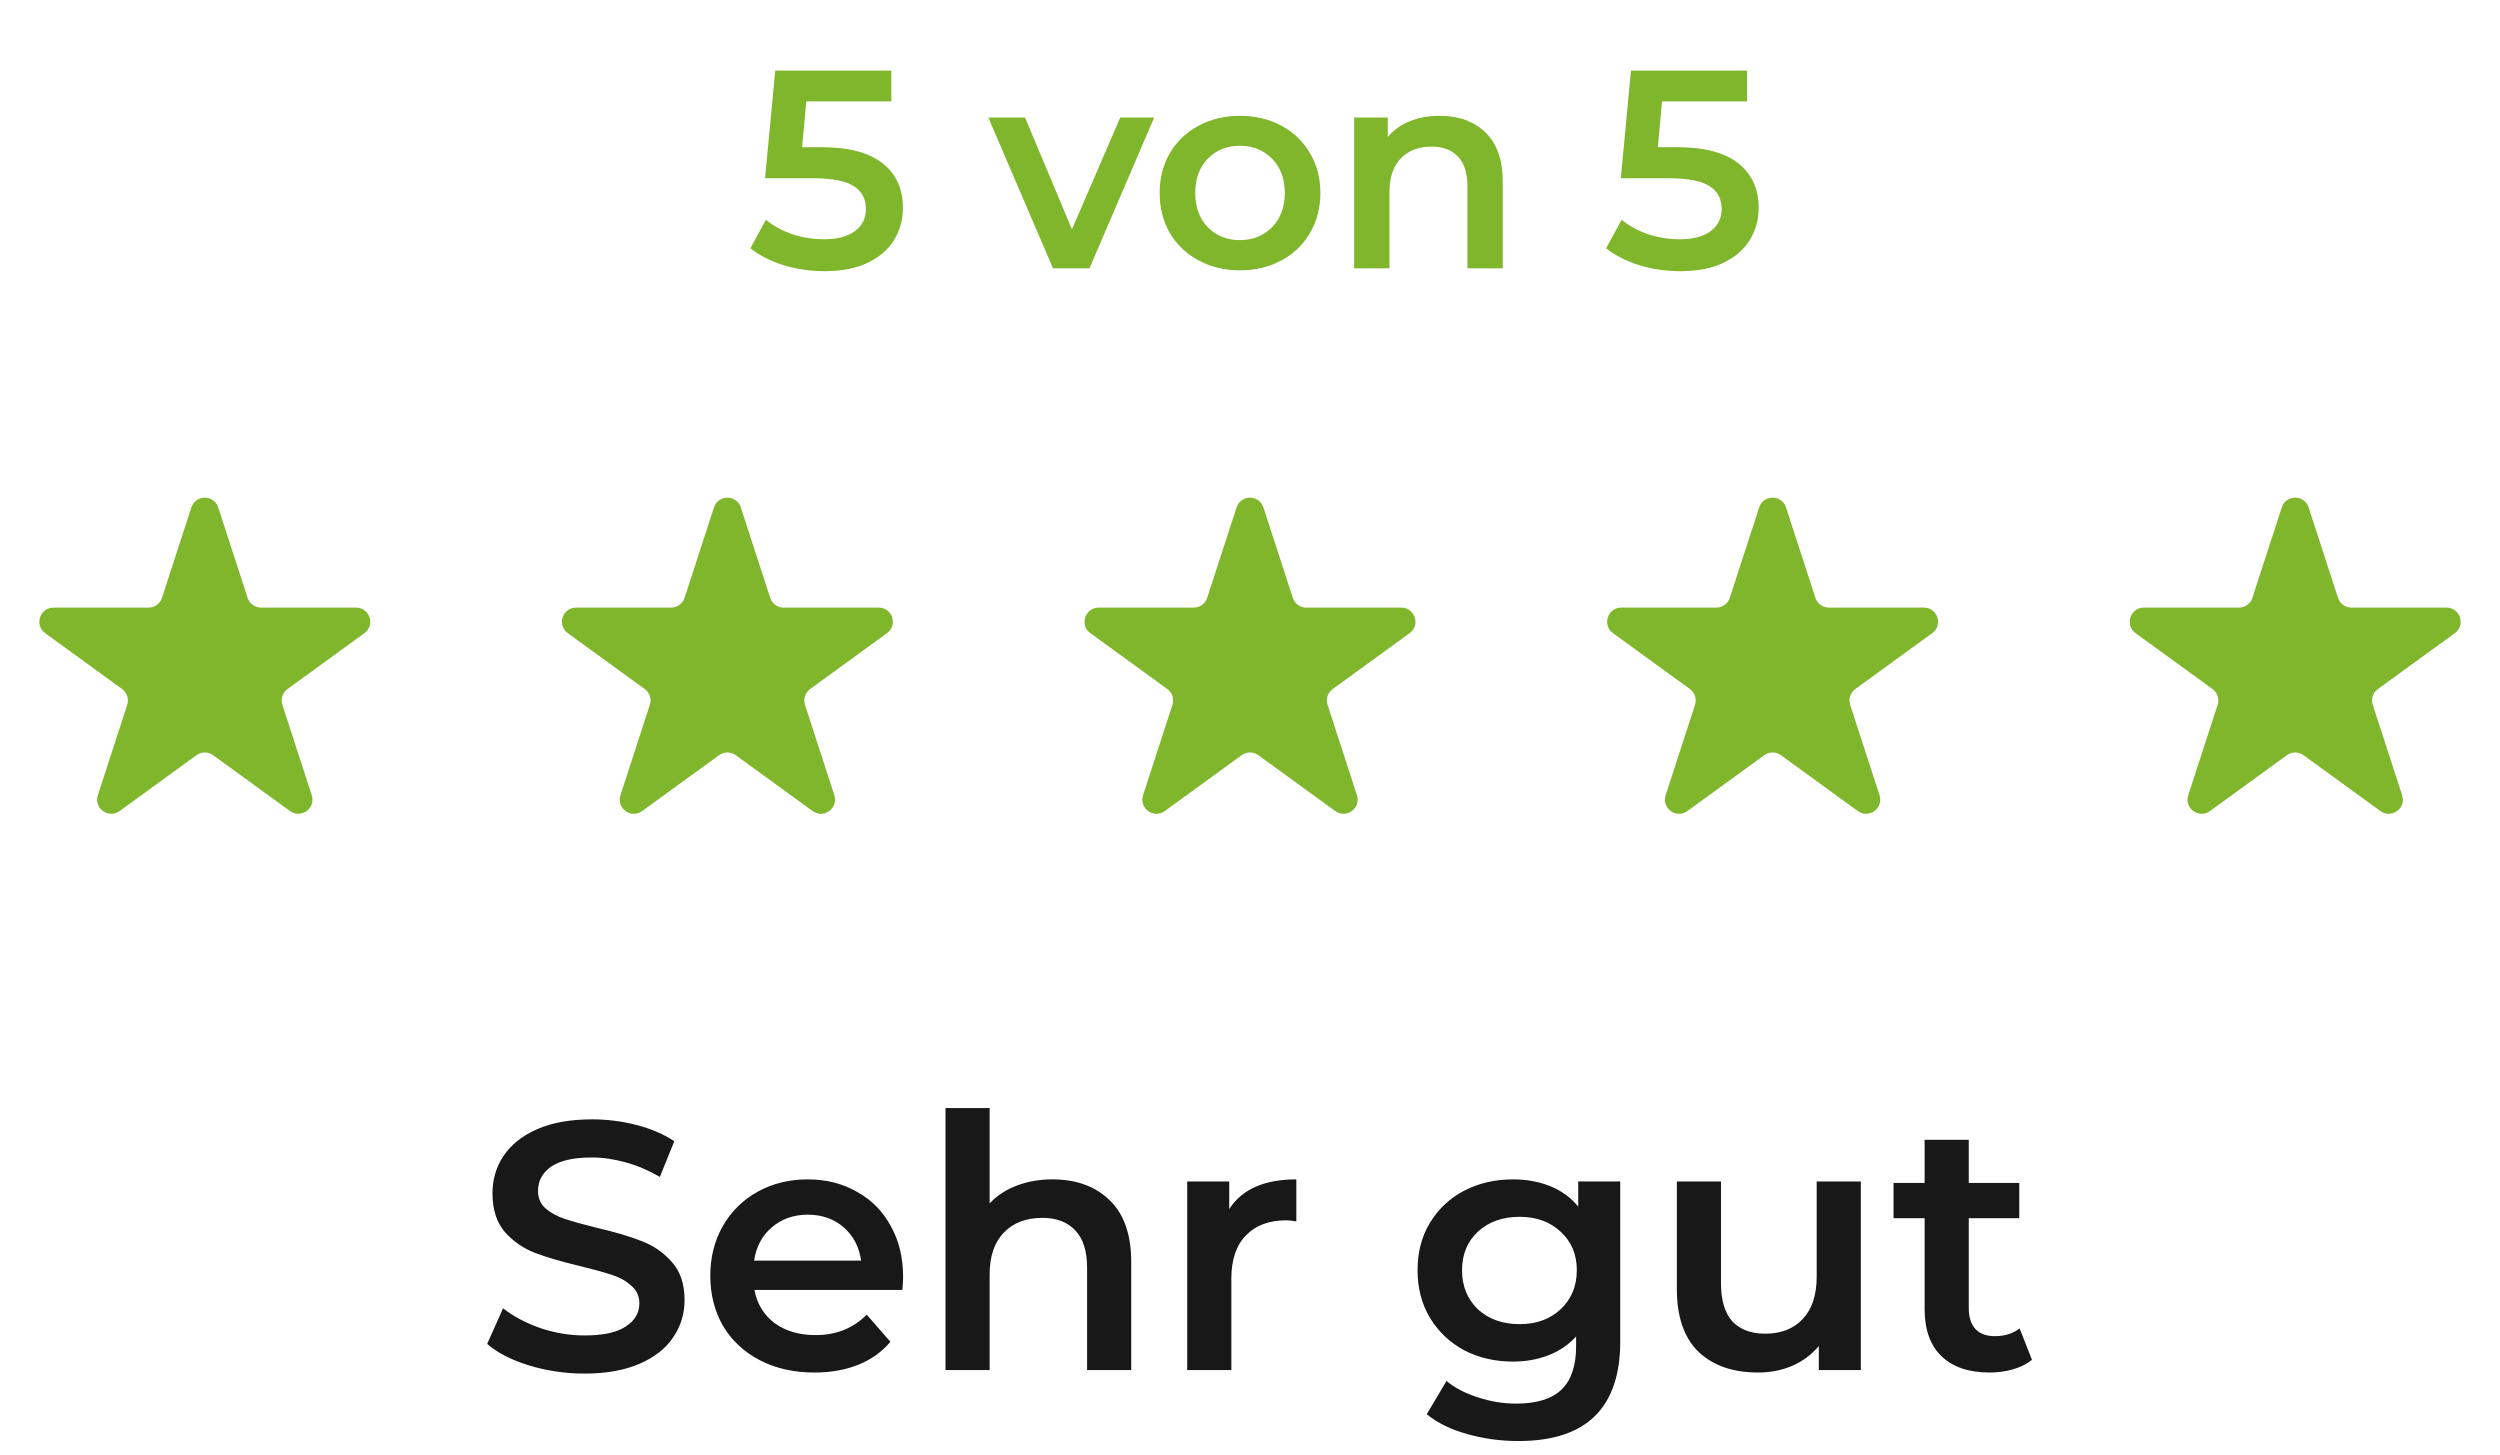 <svg width="177" height="103" viewBox="0 0 177 103" fill="none" xmlns="http://www.w3.org/2000/svg">
<path d="M41.392 97.25C40.042 97.25 38.733 97.058 37.467 96.675C36.217 96.292 35.225 95.783 34.492 95.15L35.617 92.625C36.333 93.192 37.208 93.658 38.242 94.025C39.292 94.375 40.342 94.55 41.392 94.55C42.692 94.55 43.658 94.342 44.292 93.925C44.942 93.508 45.267 92.958 45.267 92.275C45.267 91.775 45.083 91.367 44.717 91.05C44.367 90.717 43.917 90.458 43.367 90.275C42.817 90.092 42.067 89.883 41.117 89.65C39.783 89.333 38.7 89.017 37.867 88.7C37.05 88.383 36.342 87.892 35.742 87.225C35.158 86.542 34.867 85.625 34.867 84.475C34.867 83.508 35.125 82.633 35.642 81.85C36.175 81.05 36.967 80.417 38.017 79.95C39.083 79.483 40.383 79.25 41.917 79.25C42.983 79.25 44.033 79.383 45.067 79.65C46.1 79.917 46.992 80.3 47.742 80.8L46.717 83.325C45.95 82.875 45.15 82.533 44.317 82.3C43.483 82.067 42.675 81.95 41.892 81.95C40.608 81.95 39.65 82.167 39.017 82.6C38.4 83.033 38.092 83.608 38.092 84.325C38.092 84.825 38.267 85.233 38.617 85.55C38.983 85.867 39.442 86.117 39.992 86.3C40.542 86.483 41.292 86.692 42.242 86.925C43.542 87.225 44.608 87.542 45.442 87.875C46.275 88.192 46.983 88.683 47.567 89.35C48.167 90.017 48.467 90.917 48.467 92.05C48.467 93.017 48.2 93.892 47.667 94.675C47.15 95.458 46.358 96.083 45.292 96.55C44.225 97.017 42.925 97.25 41.392 97.25ZM63.939 90.4C63.939 90.617 63.923 90.925 63.889 91.325H53.414C53.598 92.308 54.073 93.092 54.839 93.675C55.623 94.242 56.589 94.525 57.739 94.525C59.206 94.525 60.414 94.042 61.364 93.075L63.039 95C62.439 95.717 61.681 96.258 60.764 96.625C59.848 96.992 58.814 97.175 57.664 97.175C56.198 97.175 54.906 96.883 53.789 96.3C52.673 95.717 51.806 94.908 51.189 93.875C50.589 92.825 50.289 91.642 50.289 90.325C50.289 89.025 50.581 87.858 51.164 86.825C51.764 85.775 52.589 84.958 53.639 84.375C54.689 83.792 55.873 83.5 57.189 83.5C58.489 83.5 59.648 83.792 60.664 84.375C61.698 84.942 62.498 85.75 63.064 86.8C63.648 87.833 63.939 89.033 63.939 90.4ZM57.189 86C56.189 86 55.339 86.3 54.639 86.9C53.956 87.483 53.539 88.267 53.389 89.25H60.964C60.831 88.283 60.423 87.5 59.739 86.9C59.056 86.3 58.206 86 57.189 86ZM74.516 83.5C76.199 83.5 77.549 83.992 78.566 84.975C79.583 85.958 80.091 87.417 80.091 89.35V97H76.966V89.75C76.966 88.583 76.691 87.708 76.141 87.125C75.591 86.525 74.808 86.225 73.791 86.225C72.641 86.225 71.733 86.575 71.066 87.275C70.399 87.958 70.066 88.95 70.066 90.25V97H66.941V78.45H70.066V85.2C70.583 84.65 71.216 84.233 71.966 83.95C72.733 83.65 73.583 83.5 74.516 83.5ZM87.03 85.6C87.93 84.2 89.514 83.5 91.78 83.5V86.475C91.514 86.425 91.272 86.4 91.055 86.4C89.839 86.4 88.889 86.758 88.205 87.475C87.522 88.175 87.18 89.192 87.18 90.525V97H84.055V83.65H87.03V85.6ZM114.713 83.65V94.975C114.713 99.675 112.313 102.025 107.513 102.025C106.229 102.025 105.013 101.858 103.863 101.525C102.713 101.208 101.763 100.742 101.013 100.125L102.413 97.775C102.996 98.258 103.729 98.642 104.613 98.925C105.513 99.225 106.421 99.375 107.338 99.375C108.804 99.375 109.879 99.042 110.563 98.375C111.246 97.708 111.588 96.692 111.588 95.325V94.625C111.054 95.208 110.404 95.65 109.638 95.95C108.871 96.25 108.029 96.4 107.113 96.4C105.846 96.4 104.696 96.133 103.663 95.6C102.646 95.05 101.838 94.283 101.238 93.3C100.654 92.317 100.363 91.192 100.363 89.925C100.363 88.658 100.654 87.542 101.238 86.575C101.838 85.592 102.646 84.833 103.663 84.3C104.696 83.767 105.846 83.5 107.113 83.5C108.079 83.5 108.954 83.658 109.738 83.975C110.538 84.292 111.204 84.775 111.738 85.425V83.65H114.713ZM107.588 93.75C108.771 93.75 109.738 93.4 110.488 92.7C111.254 91.983 111.638 91.058 111.638 89.925C111.638 88.808 111.254 87.9 110.488 87.2C109.738 86.5 108.771 86.15 107.588 86.15C106.388 86.15 105.404 86.5 104.638 87.2C103.888 87.9 103.513 88.808 103.513 89.925C103.513 91.058 103.888 91.983 104.638 92.7C105.404 93.4 106.388 93.75 107.588 93.75ZM131.746 83.65V97H128.771V95.3C128.271 95.9 127.646 96.367 126.896 96.7C126.146 97.017 125.338 97.175 124.471 97.175C122.688 97.175 121.279 96.683 120.246 95.7C119.229 94.7 118.721 93.225 118.721 91.275V83.65H121.846V90.85C121.846 92.05 122.113 92.95 122.646 93.55C123.196 94.133 123.971 94.425 124.971 94.425C126.088 94.425 126.971 94.083 127.621 93.4C128.288 92.7 128.621 91.7 128.621 90.4V83.65H131.746ZM143.863 96.275C143.496 96.575 143.046 96.8 142.513 96.95C141.996 97.1 141.446 97.175 140.863 97.175C139.396 97.175 138.263 96.792 137.463 96.025C136.663 95.258 136.263 94.142 136.263 92.675V86.25H134.063V83.75H136.263V80.7H139.388V83.75H142.963V86.25H139.388V92.6C139.388 93.25 139.546 93.75 139.863 94.1C140.179 94.433 140.638 94.6 141.238 94.6C141.938 94.6 142.521 94.417 142.988 94.05L143.863 96.275Z" fill="#181818"/>
<path d="M58.127 10.42C60.1 10.42 61.56 10.807 62.507 11.58C63.454 12.34 63.927 13.38 63.927 14.7C63.927 15.54 63.721 16.3 63.307 16.98C62.894 17.66 62.274 18.2 61.447 18.6C60.62 19 59.6 19.2 58.387 19.2C57.387 19.2 56.42 19.06 55.487 18.78C54.554 18.487 53.767 18.087 53.127 17.58L54.227 15.56C54.747 15.987 55.367 16.327 56.087 16.58C56.821 16.82 57.574 16.94 58.347 16.94C59.267 16.94 59.987 16.753 60.507 16.38C61.041 15.993 61.307 15.467 61.307 14.8C61.307 14.08 61.02 13.54 60.447 13.18C59.887 12.807 58.92 12.62 57.547 12.62H54.167L54.887 5H63.107V7.18H57.087L56.787 10.42H58.127ZM81.714 8.32L77.134 19H74.554L69.974 8.32H72.574L75.894 16.24L79.314 8.32H81.714ZM87.784 19.14C86.704 19.14 85.73 18.907 84.864 18.44C83.997 17.973 83.317 17.327 82.824 16.5C82.344 15.66 82.104 14.713 82.104 13.66C82.104 12.607 82.344 11.667 82.824 10.84C83.317 10.013 83.997 9.367 84.864 8.9C85.73 8.433 86.704 8.2 87.784 8.2C88.877 8.2 89.857 8.433 90.724 8.9C91.59 9.367 92.264 10.013 92.744 10.84C93.237 11.667 93.484 12.607 93.484 13.66C93.484 14.713 93.237 15.66 92.744 16.5C92.264 17.327 91.59 17.973 90.724 18.44C89.857 18.907 88.877 19.14 87.784 19.14ZM87.784 17C88.704 17 89.464 16.693 90.064 16.08C90.664 15.467 90.964 14.66 90.964 13.66C90.964 12.66 90.664 11.853 90.064 11.24C89.464 10.627 88.704 10.32 87.784 10.32C86.864 10.32 86.104 10.627 85.504 11.24C84.917 11.853 84.624 12.66 84.624 13.66C84.624 14.66 84.917 15.467 85.504 16.08C86.104 16.693 86.864 17 87.784 17ZM101.934 8.2C103.281 8.2 104.361 8.593 105.174 9.38C105.988 10.167 106.394 11.333 106.394 12.88V19H103.894V13.2C103.894 12.267 103.674 11.567 103.234 11.1C102.794 10.62 102.168 10.38 101.354 10.38C100.434 10.38 99.708 10.66 99.174 11.22C98.641 11.767 98.374 12.56 98.374 13.6V19H95.874V8.32H98.254V9.7C98.668 9.207 99.188 8.833 99.814 8.58C100.441 8.327 101.148 8.2 101.934 8.2ZM118.713 10.42C120.686 10.42 122.146 10.807 123.093 11.58C124.04 12.34 124.513 13.38 124.513 14.7C124.513 15.54 124.306 16.3 123.893 16.98C123.48 17.66 122.86 18.2 122.033 18.6C121.206 19 120.186 19.2 118.973 19.2C117.973 19.2 117.006 19.06 116.073 18.78C115.14 18.487 114.353 18.087 113.713 17.58L114.813 15.56C115.333 15.987 115.953 16.327 116.673 16.58C117.406 16.82 118.16 16.94 118.933 16.94C119.853 16.94 120.573 16.753 121.093 16.38C121.626 15.993 121.893 15.467 121.893 14.8C121.893 14.08 121.606 13.54 121.033 13.18C120.473 12.807 119.506 12.62 118.133 12.62H114.753L115.473 5H123.693V7.18H117.673L117.373 10.42H118.713Z" fill="#80B62C"/>
<path d="M13.549 35.927C13.848 35.006 15.152 35.006 15.451 35.927L17.531 42.328C17.665 42.74 18.049 43.019 18.482 43.019L25.213 43.019C26.181 43.019 26.584 44.259 25.8 44.828L20.355 48.784C20.005 49.039 19.858 49.49 19.992 49.903L22.072 56.304C22.371 57.225 21.317 57.991 20.533 57.422L15.088 53.466C14.737 53.211 14.263 53.211 13.912 53.466L8.467 57.422C7.683 57.991 6.629 57.225 6.928 56.304L9.008 49.903C9.142 49.49 8.995 49.039 8.645 48.784L3.2 44.828C2.416 44.259 2.819 43.019 3.787 43.019L10.518 43.019C10.951 43.019 11.335 42.74 11.469 42.328L13.549 35.927Z" fill="#80B62C"/>
<path d="M50.549 35.927C50.848 35.006 52.152 35.006 52.451 35.927L54.531 42.328C54.665 42.74 55.049 43.019 55.482 43.019L62.213 43.019C63.181 43.019 63.584 44.259 62.8 44.828L57.355 48.784C57.005 49.039 56.858 49.49 56.992 49.903L59.072 56.304C59.371 57.225 58.317 57.991 57.533 57.422L52.088 53.466C51.737 53.211 51.263 53.211 50.912 53.466L45.467 57.422C44.683 57.991 43.629 57.225 43.928 56.304L46.008 49.903C46.142 49.49 45.995 49.039 45.645 48.784L40.2 44.828C39.416 44.259 39.819 43.019 40.787 43.019L47.518 43.019C47.951 43.019 48.335 42.74 48.469 42.328L50.549 35.927Z" fill="#80B62C"/>
<path d="M87.549 35.927C87.848 35.006 89.152 35.006 89.451 35.927L91.531 42.328C91.665 42.74 92.049 43.019 92.482 43.019L99.213 43.019C100.181 43.019 100.584 44.259 99.8 44.828L94.355 48.784C94.005 49.039 93.858 49.49 93.992 49.903L96.072 56.304C96.371 57.225 95.317 57.991 94.533 57.422L89.088 53.466C88.737 53.211 88.263 53.211 87.912 53.466L82.467 57.422C81.683 57.991 80.629 57.225 80.928 56.304L83.008 49.903C83.142 49.49 82.995 49.039 82.645 48.784L77.2 44.828C76.416 44.259 76.819 43.019 77.787 43.019L84.518 43.019C84.951 43.019 85.335 42.74 85.469 42.328L87.549 35.927Z" fill="#80B62C"/>
<path d="M124.549 35.927C124.848 35.006 126.152 35.006 126.451 35.927L128.531 42.328C128.665 42.74 129.049 43.019 129.482 43.019L136.213 43.019C137.181 43.019 137.584 44.259 136.8 44.828L131.355 48.784C131.005 49.039 130.858 49.49 130.992 49.903L133.072 56.304C133.371 57.225 132.317 57.991 131.533 57.422L126.088 53.466C125.737 53.211 125.263 53.211 124.912 53.466L119.467 57.422C118.683 57.991 117.629 57.225 117.928 56.304L120.008 49.903C120.142 49.49 119.995 49.039 119.645 48.784L114.2 44.828C113.416 44.259 113.819 43.019 114.787 43.019L121.518 43.019C121.951 43.019 122.335 42.74 122.469 42.328L124.549 35.927Z" fill="#80B62C"/>
<path d="M161.549 35.927C161.848 35.006 163.152 35.006 163.451 35.927L165.531 42.328C165.665 42.74 166.049 43.019 166.482 43.019L173.213 43.019C174.181 43.019 174.584 44.259 173.8 44.828L168.355 48.784C168.005 49.039 167.858 49.49 167.992 49.903L170.072 56.304C170.371 57.225 169.317 57.991 168.533 57.422L163.088 53.466C162.737 53.211 162.263 53.211 161.912 53.466L156.467 57.422C155.683 57.991 154.629 57.225 154.928 56.304L157.008 49.903C157.142 49.49 156.995 49.039 156.645 48.784L151.2 44.828C150.416 44.259 150.819 43.019 151.787 43.019L158.518 43.019C158.951 43.019 159.335 42.74 159.469 42.328L161.549 35.927Z" fill="#80B62C"/>
</svg>
